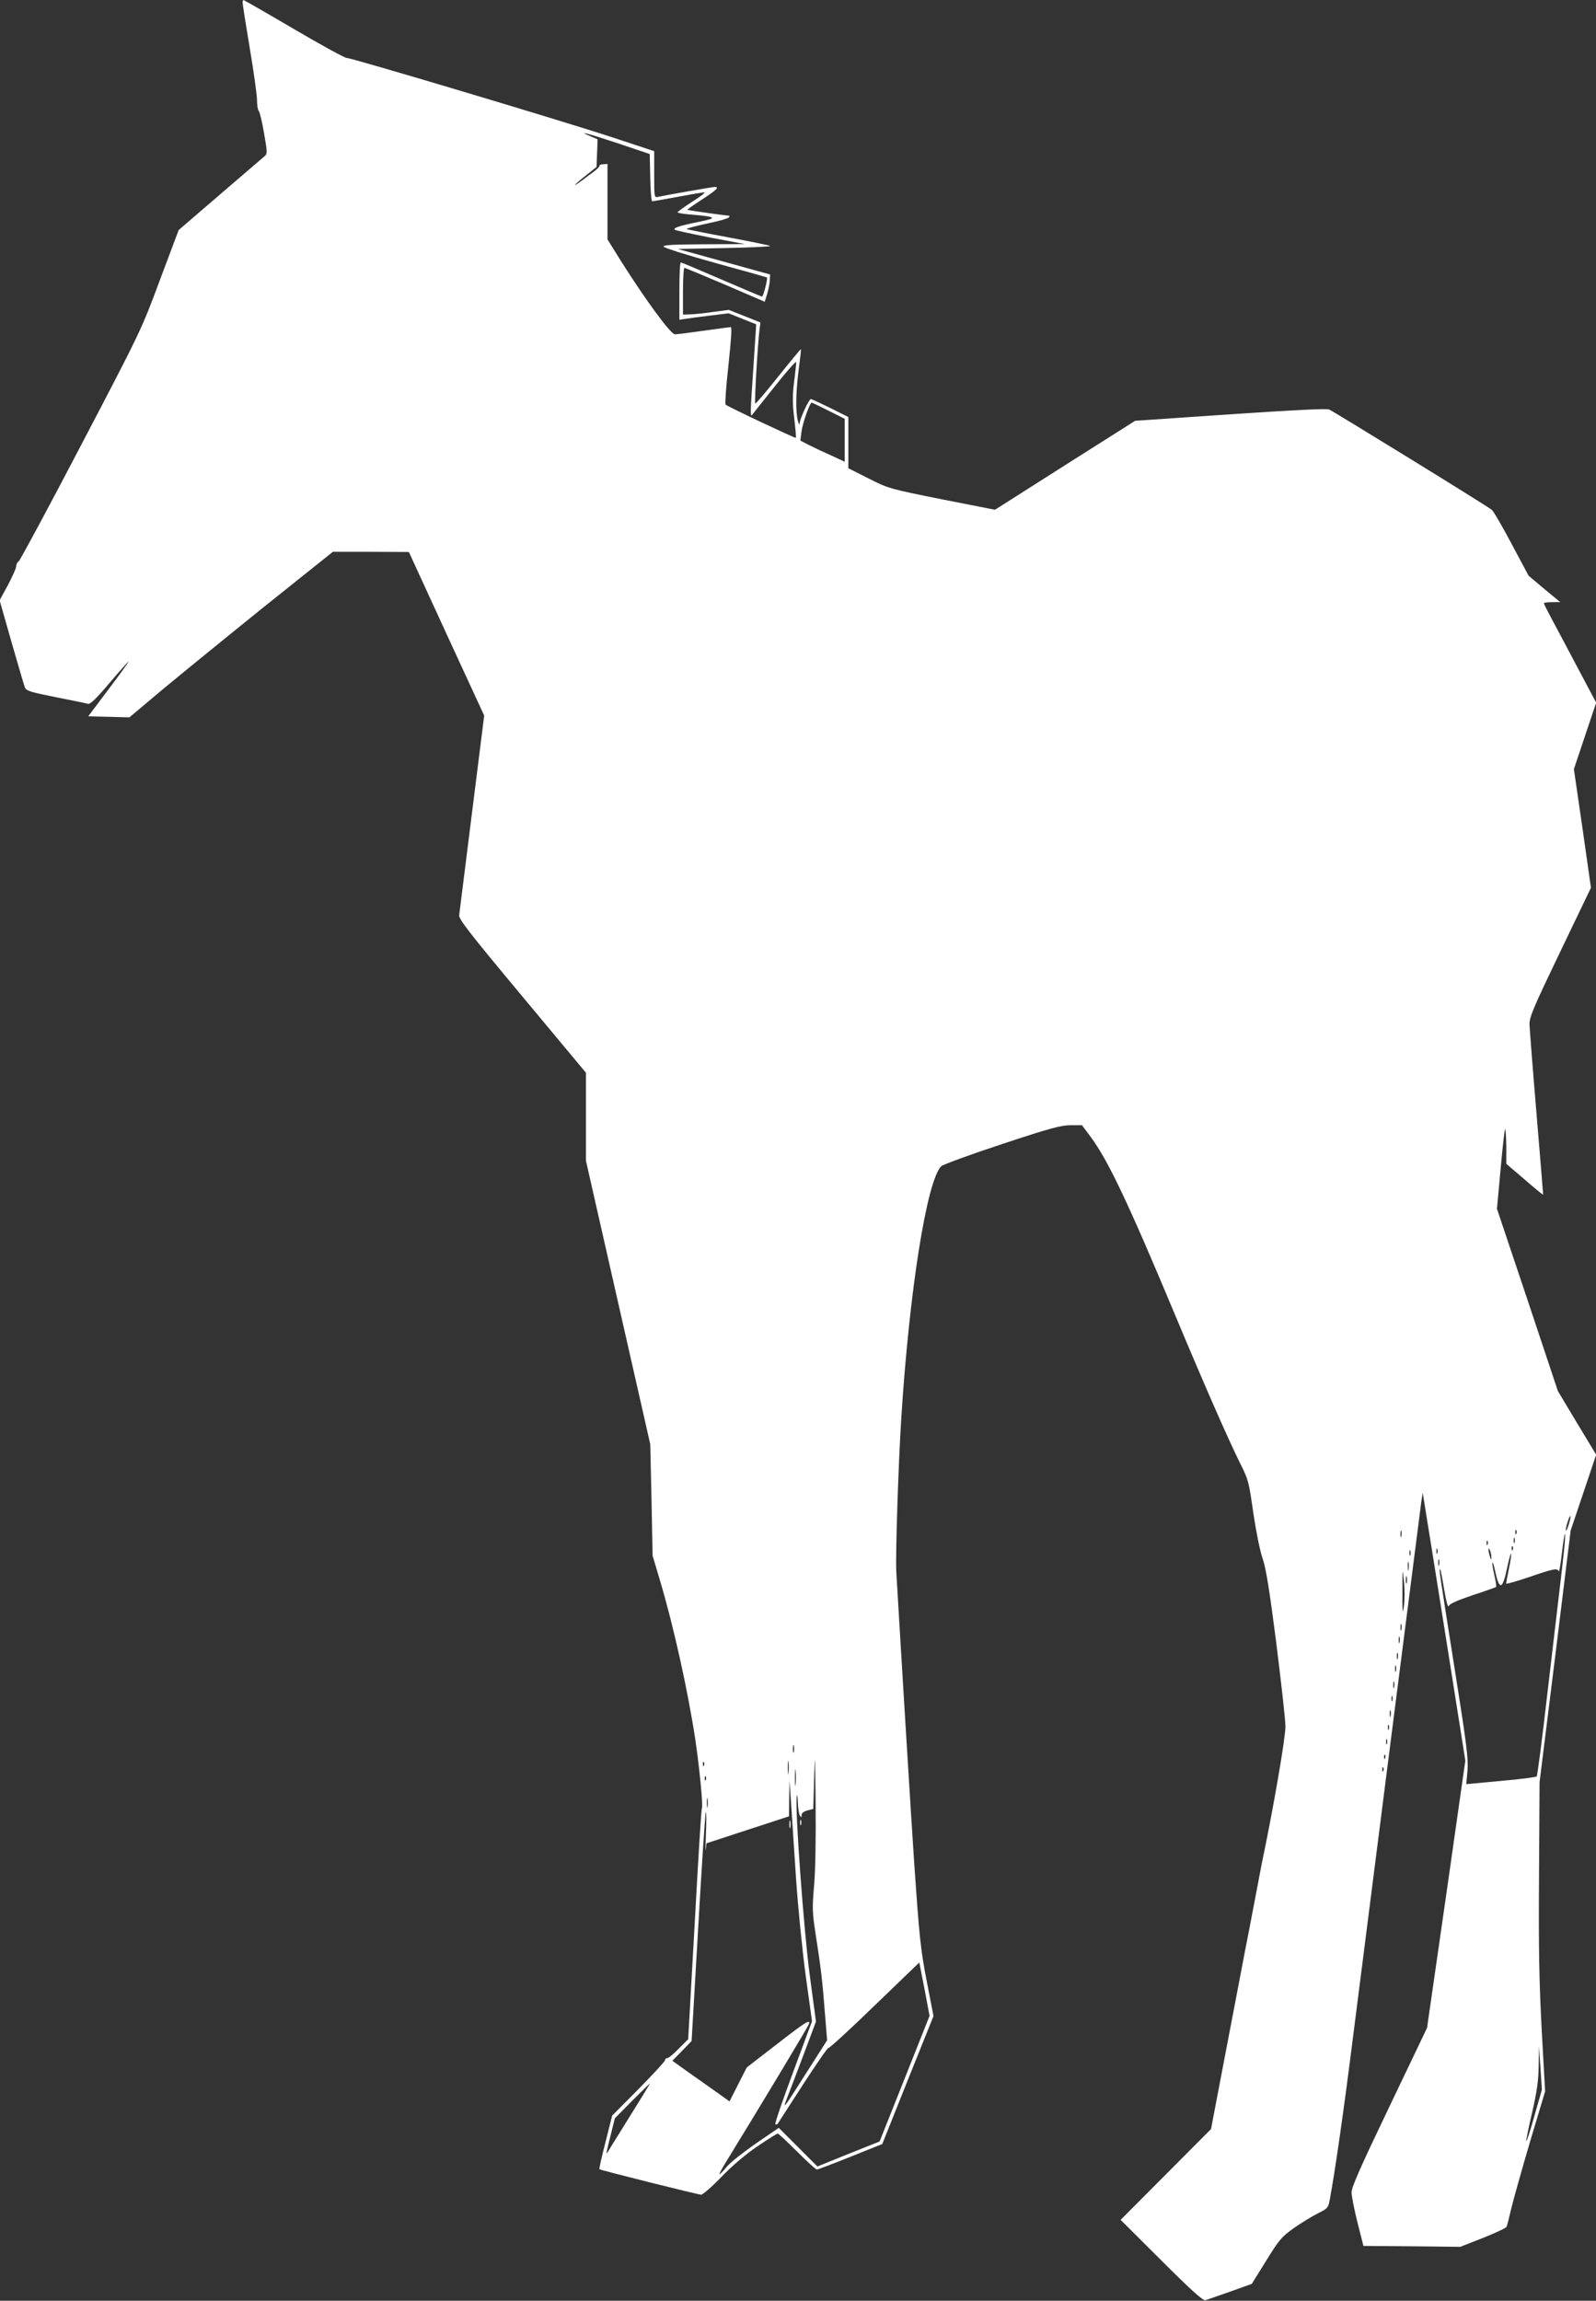 <?xml version="1.0" standalone="no"?>
<!DOCTYPE svg PUBLIC "-//W3C//DTD SVG 20010904//EN"
 "http://www.w3.org/TR/2001/REC-SVG-20010904/DTD/svg10.dtd">
<svg version="1.0" xmlns="http://www.w3.org/2000/svg"
 width="888pt" height="1280pt" viewBox="0 0 888 1280"
 preserveAspectRatio="xMidYMid meet">
<rect x="0" y="0" width="888" height="1280" fill="#333333" stroke="none"/>
<g transform="translate(0,1280) scale(0.1,-0.1)"
fill="#ffffff" stroke="none">
<path d="M1350 12784 c0 -8 18 -123 40 -254 22 -131 40 -260 40 -287 0 -27 4
-53 9 -59 6 -5 19 -61 30 -124 19 -109 19 -116 2 -130 -9 -8 -121 -104 -247
-212 l-230 -198 -104 -277 c-103 -277 -104 -280 -438 -918 -184 -352 -341
-644 -348 -648 -8 -4 -14 -17 -14 -28 0 -10 -21 -57 -46 -104 l-46 -85 66
-232 c37 -128 70 -242 75 -254 8 -18 33 -25 173 -53 89 -18 170 -34 179 -37
11 -3 48 33 118 116 56 66 104 120 107 120 2 0 -47 -69 -110 -152 l-115 -153
115 -3 114 -3 182 153 c101 84 355 291 566 461 l384 307 212 0 211 -1 209
-455 210 -455 -68 -542 c-37 -298 -69 -553 -71 -567 -5 -21 50 -92 350 -452
l355 -426 0 -245 0 -244 179 -789 179 -789 7 -310 6 -310 40 -134 c77 -258
156 -615 198 -891 23 -158 44 -368 36 -380 -3 -4 -21 -295 -40 -646 l-36 -639
-52 -52 c-28 -29 -57 -53 -64 -53 -7 0 -13 -5 -13 -12 0 -6 -66 -78 -147 -160
l-147 -148 -37 -147 c-21 -81 -36 -149 -34 -151 6 -6 547 -141 566 -142 9 0
61 45 115 101 62 64 137 127 201 170 56 38 106 69 110 69 5 0 53 -45 108 -100
55 -55 104 -100 110 -100 5 0 90 32 187 71 l177 71 142 356 143 356 -37 190
c-35 181 -42 245 -72 686 -10 140 -78 1248 -98 1595 -5 92 11 592 28 860 45
707 142 1317 222 1397 10 9 162 65 338 123 269 89 329 105 382 105 l63 0 50
-67 c97 -132 208 -366 470 -993 166 -397 295 -690 362 -825 43 -85 47 -100 71
-270 15 -101 37 -213 52 -255 19 -56 38 -173 76 -470 27 -217 51 -426 51 -465
1 -60 -67 -456 -132 -765 -5 -25 -23 -119 -40 -210 -17 -91 -42 -219 -55 -285
-12 -66 -60 -313 -105 -550 l-82 -430 -252 -253 -251 -252 227 -226 c169 -169
232 -225 245 -221 10 3 72 25 138 48 l120 43 80 129 c73 118 86 133 155 182
41 29 101 65 132 81 55 27 58 30 67 78 28 149 77 489 125 871 104 818 377
2960 384 3010 l8 50 16 -100 c9 -55 63 -390 119 -745 l102 -645 -106 -744
-107 -743 -210 -439 c-161 -336 -210 -447 -210 -476 0 -21 15 -96 33 -168 l33
-130 270 -2 269 -3 125 49 c68 27 128 55 132 62 4 8 16 55 27 104 12 50 59
216 104 370 l84 280 -19 340 c-14 268 -18 449 -15 860 l3 520 87 700 86 700
71 211 71 211 -107 177 -106 177 -169 507 -170 507 20 218 c11 121 22 221 25
225 3 3 6 -39 7 -94 l0 -99 102 -87 c55 -48 102 -86 103 -85 0 1 -16 205 -37
452 -21 248 -38 471 -39 497 0 41 23 95 171 403 l171 356 -47 330 -48 330 62
185 62 185 -102 192 c-56 106 -121 229 -145 273 -24 45 -44 84 -44 88 0 3 20
6 45 6 l46 0 -88 73 -88 74 -94 176 c-51 97 -101 182 -110 190 -18 17 -876
545 -906 559 -13 6 -211 -4 -550 -27 l-529 -36 -390 -247 -390 -248 -295 58
c-294 59 -297 60 -408 116 l-113 57 0 142 0 143 -100 50 c-55 27 -104 50 -108
50 -11 0 -62 -110 -63 -136 -1 -11 -5 -3 -10 16 -13 53 -11 163 5 285 8 60 14
111 12 112 -1 2 -58 -67 -126 -152 -68 -85 -125 -153 -128 -150 -5 4 14 339
24 411 l5 40 -88 35 -88 35 -90 -12 c-49 -7 -107 -13 -127 -13 l-38 -1 0 130
c0 72 4 130 8 130 4 0 106 -43 227 -94 l220 -95 13 42 c7 23 14 57 15 76 l2
34 -257 71 -257 71 262 5 c144 3 258 8 252 12 -5 3 -111 25 -235 48 -124 23
-227 44 -229 45 -4 4 46 17 152 40 42 9 80 21 83 26 3 5 4 9 1 9 -13 0 -231
30 -233 33 -1 1 35 27 82 57 81 53 98 70 71 70 -13 0 -268 -45 -314 -55 -23
-5 -23 -5 -23 124 l0 130 -227 75 c-301 99 -1471 448 -1485 444 -6 -2 -137 69
-290 159 -153 90 -281 163 -283 163 -3 0 -5 -7 -5 -16z m2090 -782 l175 -59 3
-131 c1 -73 6 -132 11 -132 4 0 68 11 142 25 74 14 140 25 148 25 8 0 -22 -24
-67 -52 -45 -29 -82 -56 -82 -59 0 -4 36 -10 79 -13 139 -12 146 -19 40 -40
-109 -22 -145 -34 -135 -44 4 -4 94 -23 199 -44 l192 -36 -228 -1 c-176 -1
-228 -4 -225 -13 3 -7 132 -48 288 -91 156 -43 286 -79 287 -81 6 -5 -20 -106
-27 -106 -4 0 -105 43 -226 95 -120 52 -222 95 -226 95 -5 0 -8 -72 -8 -159
l0 -160 33 5 c17 3 79 11 136 18 l105 13 75 -30 c42 -17 77 -31 78 -31 1 -1
-7 -113 -16 -251 -16 -231 -17 -266 -7 -254 1 2 58 73 125 157 66 84 121 146
121 137 0 -9 -5 -59 -12 -111 -9 -74 -9 -119 1 -201 7 -58 11 -107 9 -109 -4
-3 -380 174 -391 185 -4 5 3 103 16 220 15 140 20 211 13 211 -6 0 -74 -9
-151 -20 -77 -11 -149 -20 -160 -20 -23 0 -161 188 -299 406 l-76 122 0 210 0
210 -24 -2 c-13 0 -22 -4 -20 -7 2 -4 -12 -19 -31 -33 -19 -14 -51 -38 -70
-52 -59 -44 -39 -20 25 30 l59 47 3 77 3 77 -40 17 c-78 33 -17 17 155 -40z
m1170 -1487 l90 -45 0 -120 0 -119 -73 34 c-41 18 -96 44 -124 58 l-50 26 7
53 c7 48 46 158 56 158 3 0 45 -20 94 -45z m4119 -6194 c-7 -23 -14 -39 -16
-37 -3 2 1 23 8 45 7 23 14 39 16 37 3 -2 -1 -23 -8 -45z m-932 -68 c-3 -10
-5 -4 -5 12 0 17 2 24 5 18 2 -7 2 -21 0 -30z m640 15 c-3 -8 -6 -5 -6 6 -1
11 2 17 5 13 3 -3 4 -12 1 -19z m264 -105 c-6 -54 -17 -152 -25 -218 -8 -66
-38 -322 -67 -570 -28 -247 -55 -454 -59 -458 -4 -4 -93 -16 -199 -25 l-193
-18 7 75 c5 65 -4 143 -69 551 -90 570 -90 570 -83 570 2 0 12 -50 22 -112 11
-64 21 -104 25 -94 4 13 45 31 133 61 70 23 129 44 131 46 3 2 -2 33 -10 68
-8 35 -13 65 -10 68 2 3 9 -19 15 -49 23 -107 41 -103 66 17 10 47 20 84 22
81 3 -2 -2 -39 -11 -81 -9 -43 -16 -81 -16 -85 0 -4 57 12 128 36 136 47 158
51 165 32 2 -7 10 38 17 100 7 62 15 111 17 108 3 -3 0 -49 -6 -103z m-274 55
c-3 -7 -5 -2 -5 12 0 14 2 19 5 13 2 -7 2 -19 0 -25z m-150 -10 c-3 -8 -6 -5
-6 6 -1 11 2 17 5 13 3 -3 4 -12 1 -19z m140 -30 c-3 -8 -6 -5 -6 6 -1 11 2
17 5 13 3 -3 4 -12 1 -19z m-420 -20 c-3 -7 -5 -2 -5 12 0 14 2 19 5 13 2 -7
2 -19 0 -25z m301 -23 c0 -16 -2 -15 -8 5 -11 34 -11 60 0 35 5 -11 8 -29 8
-40z m-451 13 c-3 -7 -5 -2 -5 12 0 14 2 19 5 13 2 -7 2 -19 0 -25z m160 -55
c-3 -10 -5 -4 -5 12 0 17 2 24 5 18 2 -7 2 -21 0 -30z m-170 -25 c-2 -13 -4
-5 -4 17 -1 22 1 32 4 23 2 -10 2 -28 0 -40z m-26 -204 c-7 -49 -9 -36 -8 81
0 134 0 137 8 59 5 -45 5 -107 0 -140z m16 129 c-3 -10 -5 -2 -5 17 0 19 2 27
5 18 2 -10 2 -26 0 -35z m-30 -260 c-3 -10 -5 -4 -5 12 0 17 2 24 5 18 2 -7 2
-21 0 -30z m-10 -70 c-3 -10 -5 -4 -5 12 0 17 2 24 5 18 2 -7 2 -21 0 -30z
m-10 -90 c-3 -10 -5 -4 -5 12 0 17 2 24 5 18 2 -7 2 -21 0 -30z m-10 -70 c-3
-10 -5 -4 -5 12 0 17 2 24 5 18 2 -7 2 -21 0 -30z m-10 -90 c-3 -10 -5 -4 -5
12 0 17 2 24 5 18 2 -7 2 -21 0 -30z m-10 -75 c-3 -7 -5 -2 -5 12 0 14 2 19 5
13 2 -7 2 -19 0 -25z m-10 -85 c-3 -10 -5 -4 -5 12 0 17 2 24 5 18 2 -7 2 -21
0 -30z m-10 -75 c-3 -7 -5 -2 -5 12 0 14 2 19 5 13 2 -7 2 -19 0 -25z m-10
-80 c-3 -7 -5 -2 -5 12 0 14 2 19 5 13 2 -7 2 -19 0 -25z m-3300 -45 c-3 -10
-5 -2 -5 17 0 19 2 27 5 18 2 -10 2 -26 0 -35z m113 -738 c-11 -129 -11 -151
8 -275 29 -184 39 -269 52 -443 l12 -148 -113 -177 c-131 -207 -137 -215 -109
-142 12 30 53 138 91 239 l69 184 -35 261 c-33 252 -82 914 -72 990 2 17 5 4
6 -29 1 -33 6 -67 11 -75 8 -13 10 -13 10 2 0 11 12 20 33 26 l32 8 5 175 c4
151 5 133 8 -141 2 -191 -1 -370 -8 -455z m3177 703 c-3 -8 -6 -5 -6 6 -1 11
2 17 5 13 3 -3 4 -12 1 -19z m-3320 -80 c-2 -18 -4 -6 -4 27 0 33 2 48 4 33 2
-15 2 -42 0 -60z m-470 40 c-3 -8 -6 -5 -6 6 -1 11 2 17 5 13 3 -3 4 -12 1
-19z m510 -105 c-2 -21 -4 -4 -4 37 0 41 2 58 4 38 2 -21 2 -55 0 -75z m3270
75 c-3 -8 -6 -5 -6 6 -1 11 2 17 5 13 3 -3 4 -12 1 -19z m-3770 -50 c-3 -8 -6
-5 -6 6 -1 11 2 17 5 13 3 -3 4 -12 1 -19z m502 -548 c12 -173 36 -411 55
-550 l34 -245 -105 -283 c-58 -155 -103 -286 -99 -290 4 -3 10 -2 14 4 4 6 67
104 140 217 74 114 137 205 141 203 4 -3 120 103 257 236 l249 240 29 -148 28
-149 -139 -350 -139 -349 -173 -69 -173 -70 -107 107 -108 108 -127 -87 c-69
-48 -143 -106 -163 -130 -20 -25 -38 -43 -40 -41 -2 2 18 39 45 82 160 260
452 744 454 756 6 25 -22 8 -184 -118 l-163 -126 -48 -94 -48 -95 -67 48 c-37
26 -109 77 -160 113 l-91 65 54 55 53 55 37 635 c20 349 39 637 42 640 3 3 4
-51 1 -120 -3 -69 -3 -109 -1 -90 l4 35 229 75 230 75 1 100 2 100 8 -120 c4
-66 17 -257 28 -425z m-492 398 c-2 -13 -4 -3 -4 22 0 25 2 35 4 23 2 -13 2
-33 0 -45z m4600 -1721 c-23 -82 -43 -144 -45 -139 -1 5 13 77 33 161 27 118
35 176 36 259 l2 107 8 -120 8 -120 -42 -148z m-5019 21 c-56 -90 -110 -178
-121 -195 -10 -18 -20 -33 -22 -33 -2 0 8 44 22 98 l24 97 97 98 c53 53 98 97
99 97 1 0 -43 -73 -99 -162z"/>
<path d="M4452 2660 c0 -14 2 -19 5 -12 2 6 2 18 0 25 -3 6 -5 1 -5 -13z"/>
<path d="M4392 2650 c0 -19 2 -27 5 -17 2 9 2 25 0 35 -3 9 -5 1 -5 -18z"/>
</g>
</svg>
